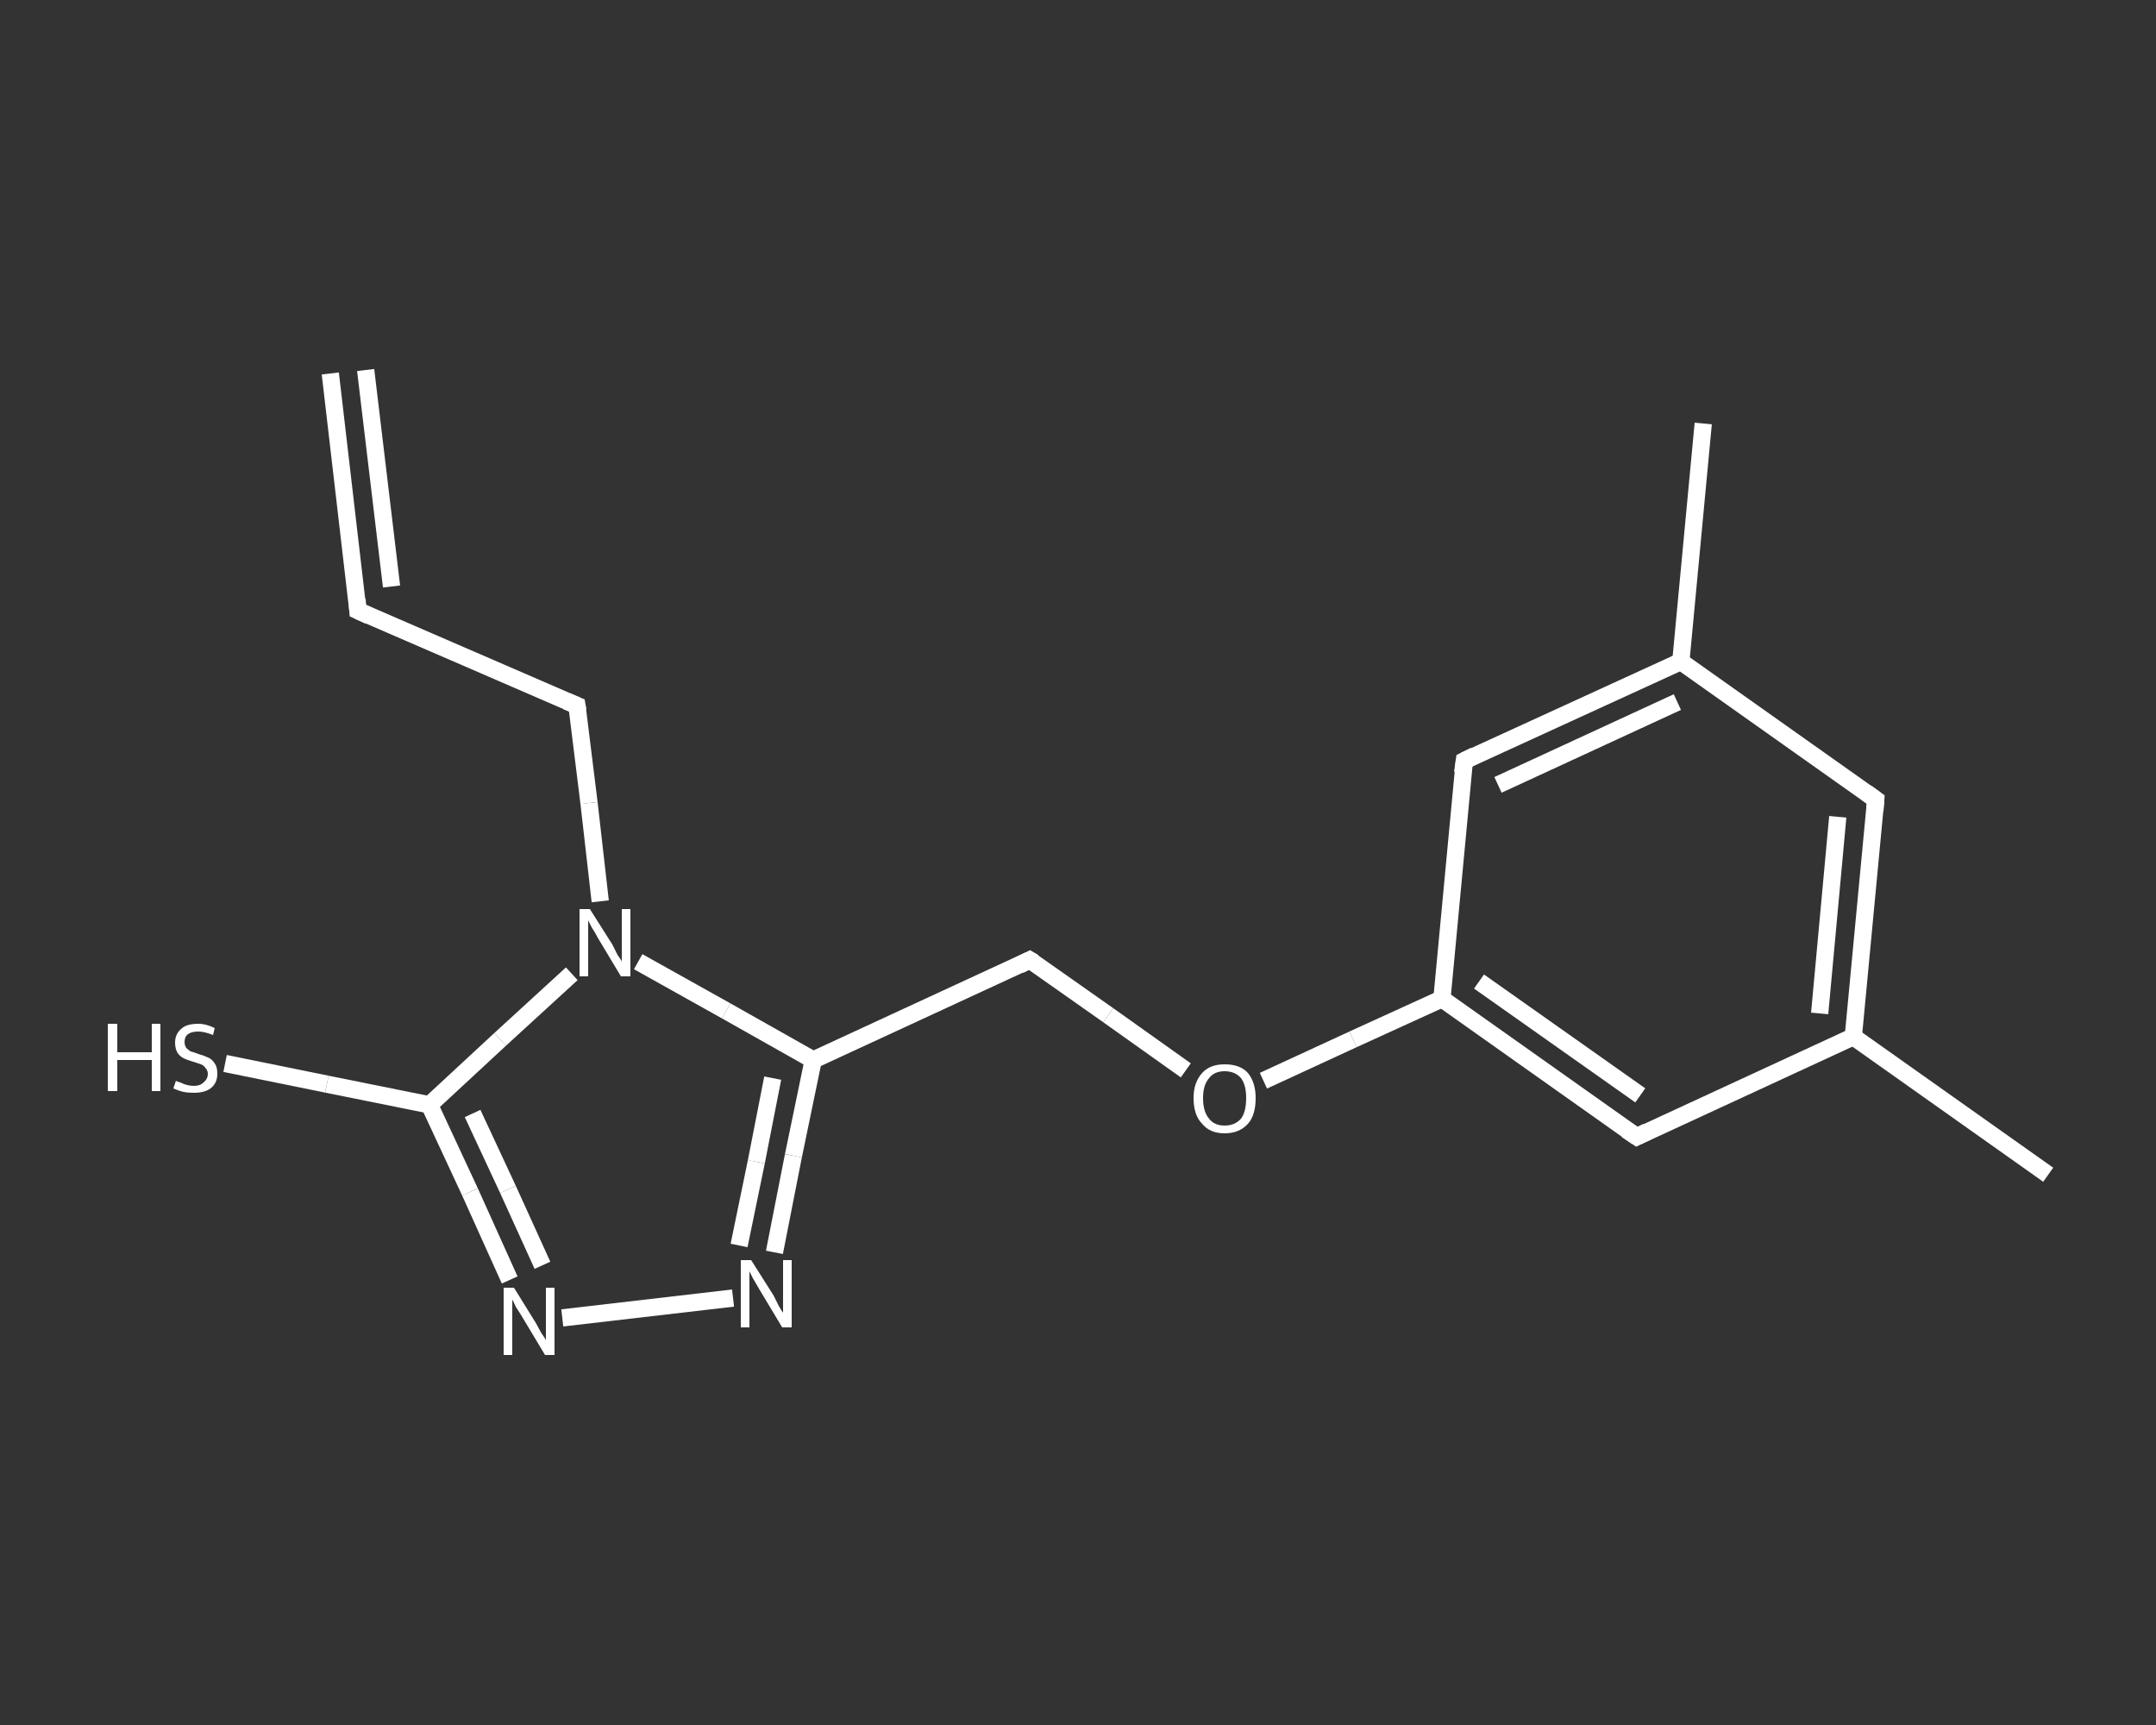 <?xml version='1.0' encoding='iso-8859-1'?>
<svg version='1.1' baseProfile='full'
              xmlns='http://www.w3.org/2000/svg'
                      xmlns:rdkit='http://www.rdkit.org/xml'
                      xmlns:xlink='http://www.w3.org/1999/xlink'
                  xml:space='preserve'
width='250px' height='200px' viewBox='0 0 250 200'>
<rect x="0" y="0" width="250" height="200" fill="#333333" stroke="none"/>
<!-- END OF HEADER -->
<rect style='opacity:1.0;fill:transparent;stroke:none' width='250.0' height='200.0' x='0.0' y='0.0'> </rect>
<path class='bond-0 atom-0 atom-1' d='M 38.3,43.3 L 41.5,70.8' style='fill:none;fill-rule:evenodd;stroke:#FFFFFF;stroke-width:2.0px;stroke-linecap:butt;stroke-linejoin:miter;stroke-opacity:1' />
<path class='bond-0 atom-0 atom-1' d='M 42.4,42.9 L 45.4,68.0' style='fill:none;fill-rule:evenodd;stroke:#FFFFFF;stroke-width:2.0px;stroke-linecap:butt;stroke-linejoin:miter;stroke-opacity:1' />
<path class='bond-1 atom-1 atom-2' d='M 41.5,70.8 L 66.9,81.8' style='fill:none;fill-rule:evenodd;stroke:#FFFFFF;stroke-width:2.0px;stroke-linecap:butt;stroke-linejoin:miter;stroke-opacity:1' />
<path class='bond-2 atom-2 atom-3' d='M 66.9,81.8 L 68.3,93.1' style='fill:none;fill-rule:evenodd;stroke:#FFFFFF;stroke-width:2.0px;stroke-linecap:butt;stroke-linejoin:miter;stroke-opacity:1' />
<path class='bond-2 atom-2 atom-3' d='M 68.3,93.1 L 69.6,104.5' style='fill:none;fill-rule:evenodd;stroke:#FFFFFF;stroke-width:2.0px;stroke-linecap:butt;stroke-linejoin:miter;stroke-opacity:1' />
<path class='bond-3 atom-3 atom-4' d='M 66.3,112.9 L 58.0,120.5' style='fill:none;fill-rule:evenodd;stroke:#FFFFFF;stroke-width:2.0px;stroke-linecap:butt;stroke-linejoin:miter;stroke-opacity:1' />
<path class='bond-3 atom-3 atom-4' d='M 58.0,120.5 L 49.8,128.1' style='fill:none;fill-rule:evenodd;stroke:#FFFFFF;stroke-width:2.0px;stroke-linecap:butt;stroke-linejoin:miter;stroke-opacity:1' />
<path class='bond-4 atom-4 atom-5' d='M 49.8,128.1 L 37.9,125.7' style='fill:none;fill-rule:evenodd;stroke:#FFFFFF;stroke-width:2.0px;stroke-linecap:butt;stroke-linejoin:miter;stroke-opacity:1' />
<path class='bond-4 atom-4 atom-5' d='M 37.9,125.7 L 26.1,123.3' style='fill:none;fill-rule:evenodd;stroke:#FFFFFF;stroke-width:2.0px;stroke-linecap:butt;stroke-linejoin:miter;stroke-opacity:1' />
<path class='bond-5 atom-4 atom-6' d='M 49.8,128.1 L 54.5,138.2' style='fill:none;fill-rule:evenodd;stroke:#FFFFFF;stroke-width:2.0px;stroke-linecap:butt;stroke-linejoin:miter;stroke-opacity:1' />
<path class='bond-5 atom-4 atom-6' d='M 54.5,138.2 L 59.1,148.4' style='fill:none;fill-rule:evenodd;stroke:#FFFFFF;stroke-width:2.0px;stroke-linecap:butt;stroke-linejoin:miter;stroke-opacity:1' />
<path class='bond-5 atom-4 atom-6' d='M 54.8,129.1 L 58.9,137.9' style='fill:none;fill-rule:evenodd;stroke:#FFFFFF;stroke-width:2.0px;stroke-linecap:butt;stroke-linejoin:miter;stroke-opacity:1' />
<path class='bond-5 atom-4 atom-6' d='M 58.9,137.9 L 62.9,146.7' style='fill:none;fill-rule:evenodd;stroke:#FFFFFF;stroke-width:2.0px;stroke-linecap:butt;stroke-linejoin:miter;stroke-opacity:1' />
<path class='bond-6 atom-6 atom-7' d='M 65.2,152.8 L 85.0,150.5' style='fill:none;fill-rule:evenodd;stroke:#FFFFFF;stroke-width:2.0px;stroke-linecap:butt;stroke-linejoin:miter;stroke-opacity:1' />
<path class='bond-7 atom-7 atom-8' d='M 89.8,145.2 L 92.0,134.0' style='fill:none;fill-rule:evenodd;stroke:#FFFFFF;stroke-width:2.0px;stroke-linecap:butt;stroke-linejoin:miter;stroke-opacity:1' />
<path class='bond-7 atom-7 atom-8' d='M 92.0,134.0 L 94.3,122.9' style='fill:none;fill-rule:evenodd;stroke:#FFFFFF;stroke-width:2.0px;stroke-linecap:butt;stroke-linejoin:miter;stroke-opacity:1' />
<path class='bond-7 atom-7 atom-8' d='M 85.7,144.4 L 87.7,134.7' style='fill:none;fill-rule:evenodd;stroke:#FFFFFF;stroke-width:2.0px;stroke-linecap:butt;stroke-linejoin:miter;stroke-opacity:1' />
<path class='bond-7 atom-7 atom-8' d='M 87.7,134.7 L 89.6,125.0' style='fill:none;fill-rule:evenodd;stroke:#FFFFFF;stroke-width:2.0px;stroke-linecap:butt;stroke-linejoin:miter;stroke-opacity:1' />
<path class='bond-8 atom-8 atom-9' d='M 94.3,122.9 L 119.4,111.3' style='fill:none;fill-rule:evenodd;stroke:#FFFFFF;stroke-width:2.0px;stroke-linecap:butt;stroke-linejoin:miter;stroke-opacity:1' />
<path class='bond-9 atom-9 atom-10' d='M 119.4,111.3 L 128.5,117.7' style='fill:none;fill-rule:evenodd;stroke:#FFFFFF;stroke-width:2.0px;stroke-linecap:butt;stroke-linejoin:miter;stroke-opacity:1' />
<path class='bond-9 atom-9 atom-10' d='M 128.5,117.7 L 137.5,124.1' style='fill:none;fill-rule:evenodd;stroke:#FFFFFF;stroke-width:2.0px;stroke-linecap:butt;stroke-linejoin:miter;stroke-opacity:1' />
<path class='bond-10 atom-10 atom-11' d='M 146.5,125.3 L 156.9,120.5' style='fill:none;fill-rule:evenodd;stroke:#FFFFFF;stroke-width:2.0px;stroke-linecap:butt;stroke-linejoin:miter;stroke-opacity:1' />
<path class='bond-10 atom-10 atom-11' d='M 156.9,120.5 L 167.2,115.8' style='fill:none;fill-rule:evenodd;stroke:#FFFFFF;stroke-width:2.0px;stroke-linecap:butt;stroke-linejoin:miter;stroke-opacity:1' />
<path class='bond-11 atom-11 atom-12' d='M 167.2,115.8 L 189.8,131.8' style='fill:none;fill-rule:evenodd;stroke:#FFFFFF;stroke-width:2.0px;stroke-linecap:butt;stroke-linejoin:miter;stroke-opacity:1' />
<path class='bond-11 atom-11 atom-12' d='M 171.5,113.8 L 190.2,127.0' style='fill:none;fill-rule:evenodd;stroke:#FFFFFF;stroke-width:2.0px;stroke-linecap:butt;stroke-linejoin:miter;stroke-opacity:1' />
<path class='bond-12 atom-12 atom-13' d='M 189.8,131.8 L 214.9,120.2' style='fill:none;fill-rule:evenodd;stroke:#FFFFFF;stroke-width:2.0px;stroke-linecap:butt;stroke-linejoin:miter;stroke-opacity:1' />
<path class='bond-13 atom-13 atom-14' d='M 214.9,120.2 L 237.5,136.2' style='fill:none;fill-rule:evenodd;stroke:#FFFFFF;stroke-width:2.0px;stroke-linecap:butt;stroke-linejoin:miter;stroke-opacity:1' />
<path class='bond-14 atom-13 atom-15' d='M 214.9,120.2 L 217.5,92.7' style='fill:none;fill-rule:evenodd;stroke:#FFFFFF;stroke-width:2.0px;stroke-linecap:butt;stroke-linejoin:miter;stroke-opacity:1' />
<path class='bond-14 atom-13 atom-15' d='M 211.0,117.5 L 213.1,94.7' style='fill:none;fill-rule:evenodd;stroke:#FFFFFF;stroke-width:2.0px;stroke-linecap:butt;stroke-linejoin:miter;stroke-opacity:1' />
<path class='bond-15 atom-15 atom-16' d='M 217.5,92.7 L 194.9,76.7' style='fill:none;fill-rule:evenodd;stroke:#FFFFFF;stroke-width:2.0px;stroke-linecap:butt;stroke-linejoin:miter;stroke-opacity:1' />
<path class='bond-16 atom-16 atom-17' d='M 194.9,76.7 L 197.5,49.1' style='fill:none;fill-rule:evenodd;stroke:#FFFFFF;stroke-width:2.0px;stroke-linecap:butt;stroke-linejoin:miter;stroke-opacity:1' />
<path class='bond-17 atom-16 atom-18' d='M 194.9,76.7 L 169.8,88.2' style='fill:none;fill-rule:evenodd;stroke:#FFFFFF;stroke-width:2.0px;stroke-linecap:butt;stroke-linejoin:miter;stroke-opacity:1' />
<path class='bond-17 atom-16 atom-18' d='M 194.5,81.4 L 173.7,91.0' style='fill:none;fill-rule:evenodd;stroke:#FFFFFF;stroke-width:2.0px;stroke-linecap:butt;stroke-linejoin:miter;stroke-opacity:1' />
<path class='bond-18 atom-8 atom-3' d='M 94.3,122.9 L 84.2,117.2' style='fill:none;fill-rule:evenodd;stroke:#FFFFFF;stroke-width:2.0px;stroke-linecap:butt;stroke-linejoin:miter;stroke-opacity:1' />
<path class='bond-18 atom-8 atom-3' d='M 84.2,117.2 L 74.0,111.5' style='fill:none;fill-rule:evenodd;stroke:#FFFFFF;stroke-width:2.0px;stroke-linecap:butt;stroke-linejoin:miter;stroke-opacity:1' />
<path class='bond-19 atom-18 atom-11' d='M 169.8,88.2 L 167.2,115.8' style='fill:none;fill-rule:evenodd;stroke:#FFFFFF;stroke-width:2.0px;stroke-linecap:butt;stroke-linejoin:miter;stroke-opacity:1' />
<path d='M 41.4,69.5 L 41.5,70.8 L 42.8,71.4' style='fill:none;stroke:#FFFFFF;stroke-width:2.0px;stroke-linecap:butt;stroke-linejoin:miter;stroke-opacity:1;' />
<path d='M 65.7,81.3 L 66.9,81.8 L 67.0,82.4' style='fill:none;stroke:#FFFFFF;stroke-width:2.0px;stroke-linecap:butt;stroke-linejoin:miter;stroke-opacity:1;' />
<path d='M 118.2,111.9 L 119.4,111.3 L 119.9,111.6' style='fill:none;stroke:#FFFFFF;stroke-width:2.0px;stroke-linecap:butt;stroke-linejoin:miter;stroke-opacity:1;' />
<path d='M 188.6,131.0 L 189.8,131.8 L 191.0,131.2' style='fill:none;stroke:#FFFFFF;stroke-width:2.0px;stroke-linecap:butt;stroke-linejoin:miter;stroke-opacity:1;' />
<path d='M 217.4,94.0 L 217.5,92.7 L 216.4,91.9' style='fill:none;stroke:#FFFFFF;stroke-width:2.0px;stroke-linecap:butt;stroke-linejoin:miter;stroke-opacity:1;' />
<path d='M 171.0,87.6 L 169.8,88.2 L 169.6,89.6' style='fill:none;stroke:#FFFFFF;stroke-width:2.0px;stroke-linecap:butt;stroke-linejoin:miter;stroke-opacity:1;' />
<path class='atom-3' d='M 68.4 105.4
L 71.0 109.5
Q 71.2 109.9, 71.6 110.7
Q 72.1 111.4, 72.1 111.5
L 72.1 105.4
L 73.1 105.4
L 73.1 113.2
L 72.0 113.2
L 69.3 108.7
Q 69.0 108.1, 68.6 107.5
Q 68.3 106.9, 68.2 106.7
L 68.2 113.2
L 67.2 113.2
L 67.2 105.4
L 68.4 105.4
' fill='#FFFFFF'/>
<path class='atom-5' d='M 12.5 118.7
L 13.6 118.7
L 13.6 122.0
L 17.6 122.0
L 17.6 118.7
L 18.6 118.7
L 18.6 126.5
L 17.6 126.5
L 17.6 122.9
L 13.6 122.9
L 13.6 126.5
L 12.5 126.5
L 12.5 118.7
' fill='#FFFFFF'/>
<path class='atom-5' d='M 20.4 125.3
Q 20.5 125.4, 20.9 125.5
Q 21.3 125.7, 21.7 125.8
Q 22.1 125.9, 22.5 125.9
Q 23.2 125.9, 23.6 125.5
Q 24.1 125.1, 24.1 124.5
Q 24.1 124.1, 23.8 123.8
Q 23.6 123.5, 23.3 123.4
Q 23.0 123.3, 22.4 123.1
Q 21.7 122.9, 21.3 122.7
Q 20.9 122.5, 20.6 122.1
Q 20.3 121.6, 20.3 120.9
Q 20.3 119.9, 21.0 119.3
Q 21.6 118.7, 23.0 118.7
Q 23.9 118.7, 24.9 119.2
L 24.7 120.0
Q 23.7 119.6, 23.0 119.6
Q 22.2 119.6, 21.8 119.9
Q 21.4 120.2, 21.4 120.8
Q 21.4 121.2, 21.6 121.5
Q 21.8 121.7, 22.1 121.9
Q 22.5 122.0, 23.0 122.2
Q 23.7 122.4, 24.1 122.6
Q 24.6 122.8, 24.9 123.3
Q 25.2 123.7, 25.2 124.5
Q 25.2 125.6, 24.4 126.2
Q 23.7 126.7, 22.5 126.7
Q 21.8 126.7, 21.3 126.6
Q 20.8 126.5, 20.1 126.2
L 20.4 125.3
' fill='#FFFFFF'/>
<path class='atom-6' d='M 59.6 149.3
L 62.2 153.5
Q 62.4 153.9, 62.8 154.6
Q 63.3 155.3, 63.3 155.4
L 63.3 149.3
L 64.3 149.3
L 64.3 157.1
L 63.2 157.1
L 60.5 152.6
Q 60.2 152.1, 59.8 151.5
Q 59.5 150.8, 59.4 150.7
L 59.4 157.1
L 58.4 157.1
L 58.4 149.3
L 59.6 149.3
' fill='#FFFFFF'/>
<path class='atom-7' d='M 87.1 146.1
L 89.7 150.2
Q 89.9 150.6, 90.3 151.4
Q 90.7 152.1, 90.8 152.2
L 90.8 146.1
L 91.8 146.1
L 91.8 153.9
L 90.7 153.9
L 88.0 149.4
Q 87.7 148.9, 87.3 148.2
Q 87.0 147.6, 86.9 147.4
L 86.9 153.9
L 85.9 153.9
L 85.9 146.1
L 87.1 146.1
' fill='#FFFFFF'/>
<path class='atom-10' d='M 138.4 127.3
Q 138.4 125.5, 139.4 124.4
Q 140.3 123.4, 142.0 123.4
Q 143.8 123.4, 144.7 124.4
Q 145.6 125.5, 145.6 127.3
Q 145.6 129.3, 144.7 130.3
Q 143.7 131.4, 142.0 131.4
Q 140.3 131.4, 139.4 130.3
Q 138.4 129.3, 138.4 127.3
M 142.0 130.5
Q 143.2 130.5, 143.9 129.7
Q 144.5 128.9, 144.5 127.3
Q 144.5 125.8, 143.9 125.0
Q 143.2 124.2, 142.0 124.2
Q 140.8 124.2, 140.2 125.0
Q 139.5 125.8, 139.5 127.3
Q 139.5 128.9, 140.2 129.7
Q 140.8 130.5, 142.0 130.5
' fill='#FFFFFF'/>
</svg>
